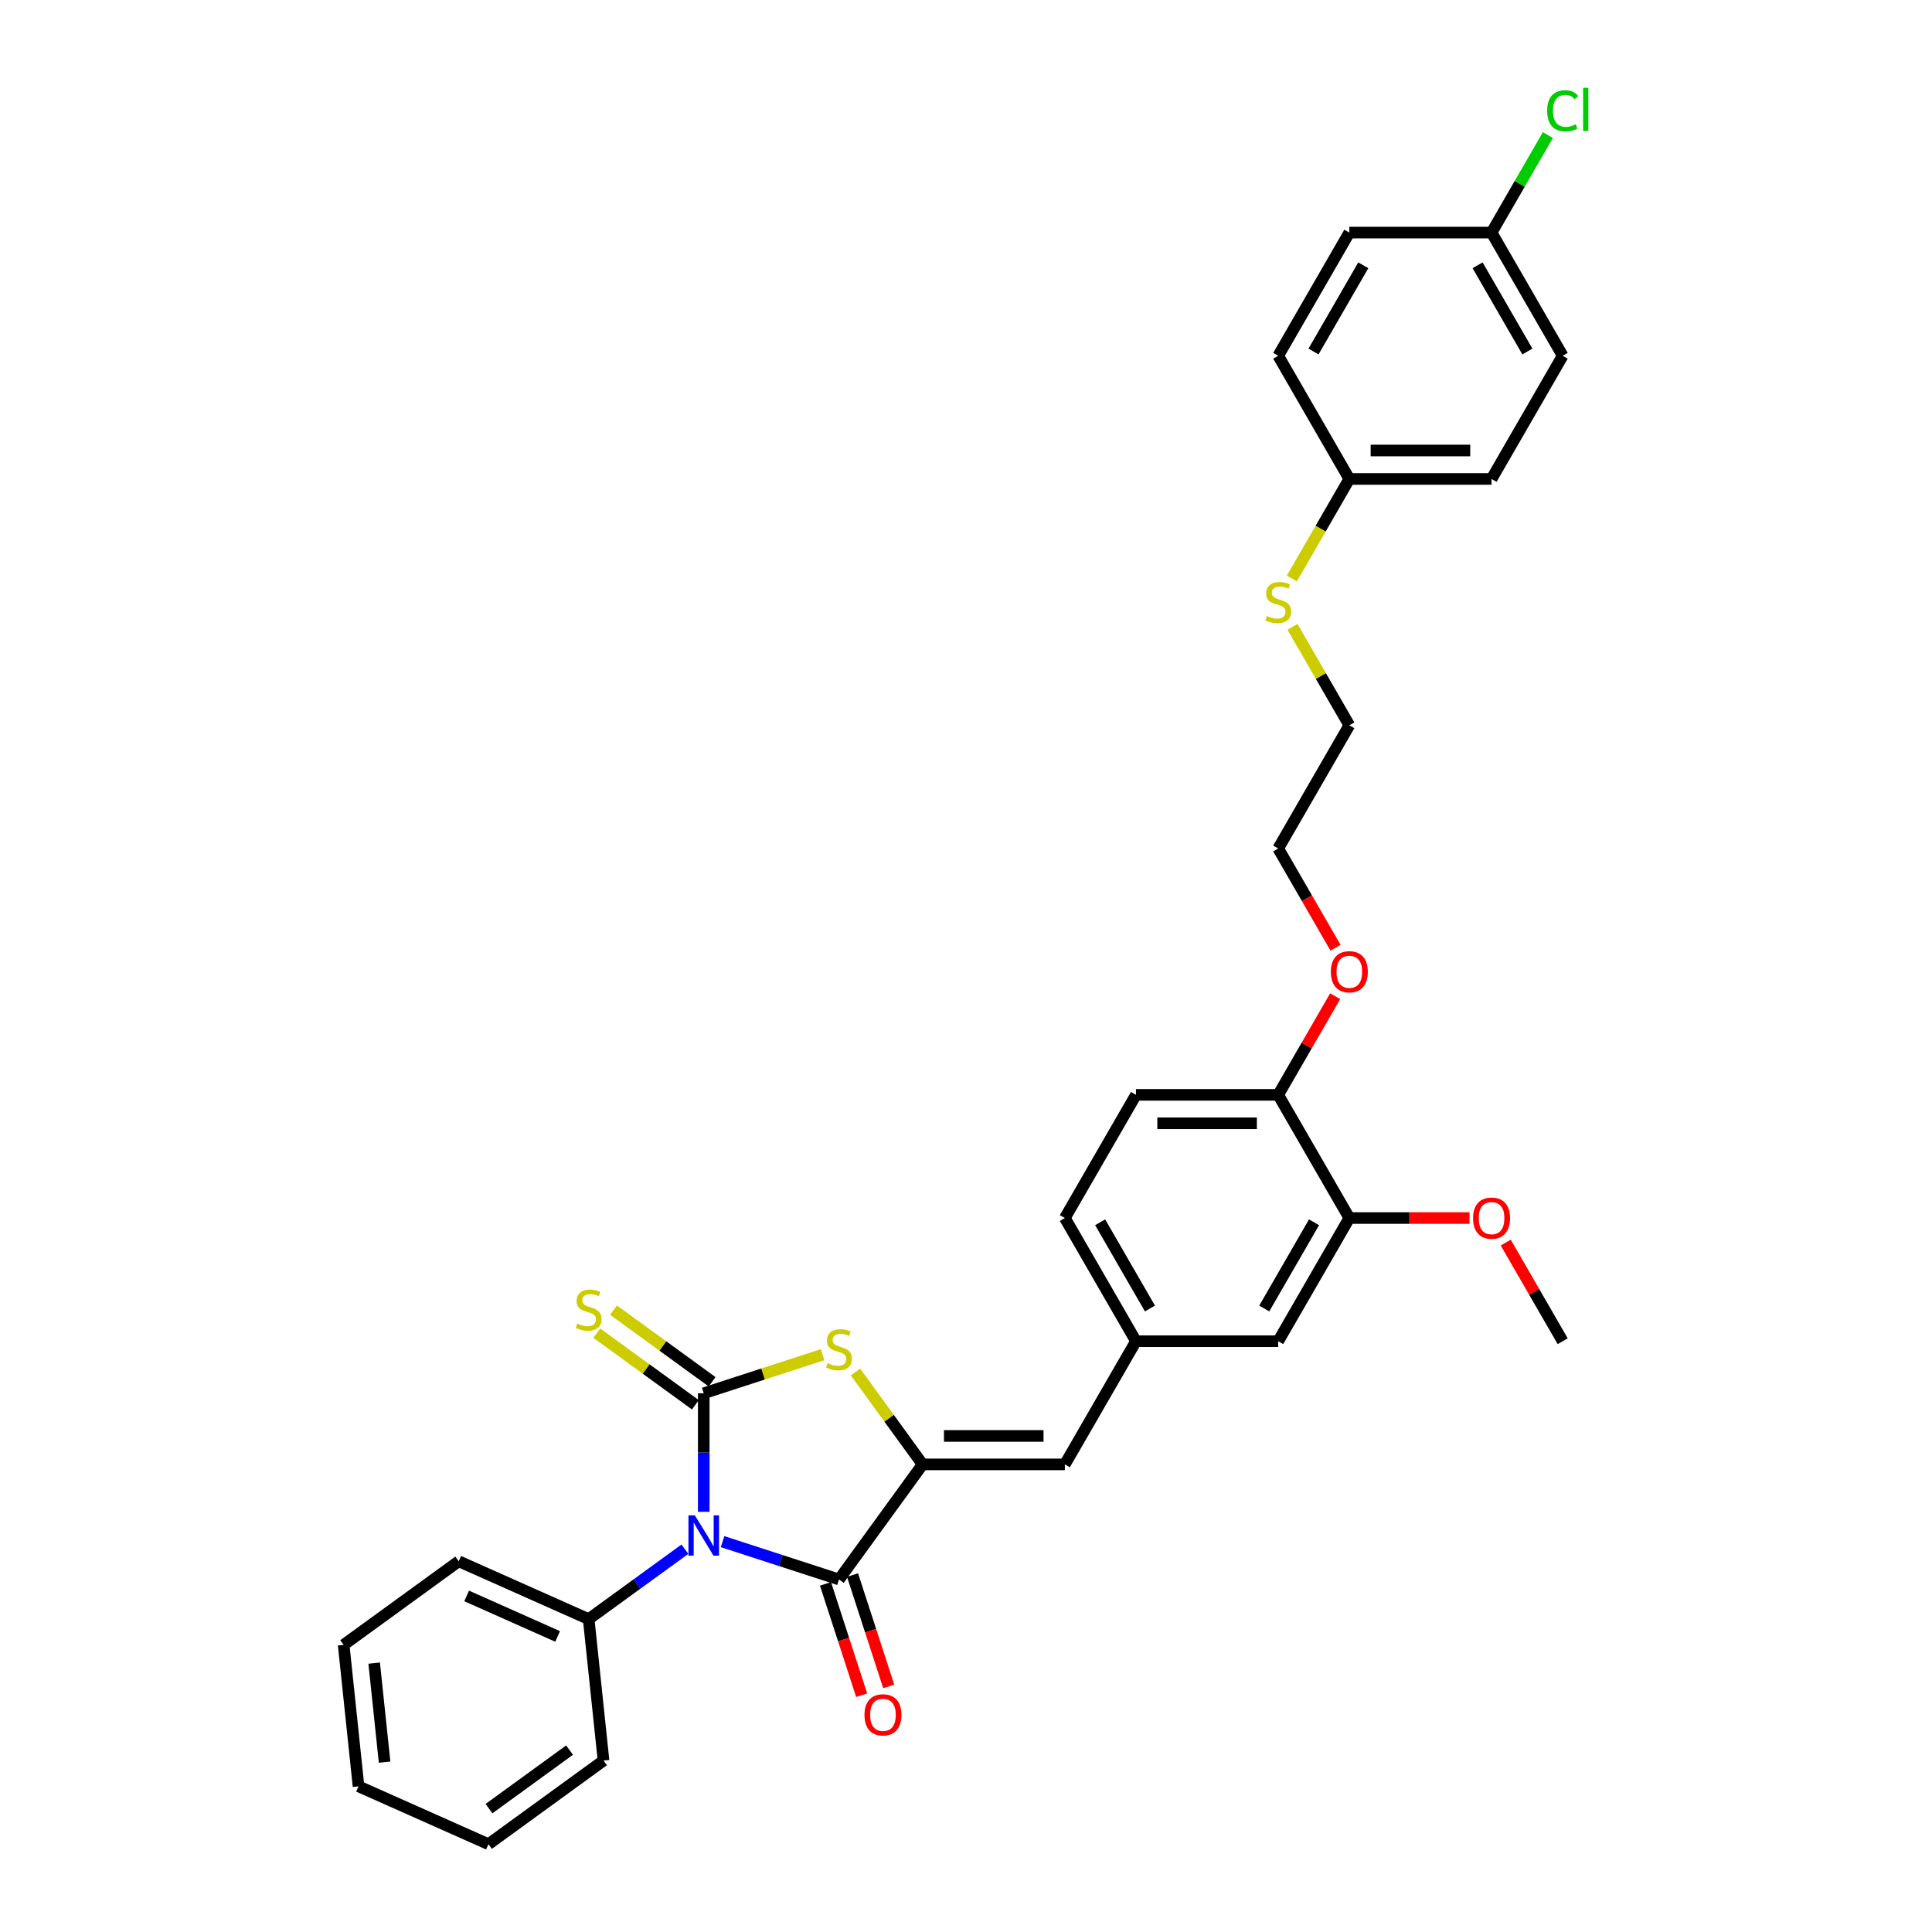 <?xml version='1.0' encoding='iso-8859-1'?>
<svg version='1.1' baseProfile='full'
              xmlns='http://www.w3.org/2000/svg'
                      xmlns:rdkit='http://www.rdkit.org/xml'
                      xmlns:xlink='http://www.w3.org/1999/xlink'
                  xml:space='preserve'
width='1000px' height='1000px' viewBox='0 0 1000 1000'>
<!-- END OF HEADER -->
<rect style='opacity:1.0;fill:#FFFFFF;stroke:none' width='1000' height='1000' x='0' y='0'> </rect>
<path class='bond-0' d='M 364.254,782.515 L 364.254,751.837' style='fill:none;fill-rule:evenodd;stroke:#0000FF;stroke-width:6px;stroke-linecap:butt;stroke-linejoin:miter;stroke-opacity:1' />
<path class='bond-0' d='M 364.254,751.837 L 364.254,721.159' style='fill:none;fill-rule:evenodd;stroke:#000000;stroke-width:6px;stroke-linecap:butt;stroke-linejoin:miter;stroke-opacity:1' />
<path class='bond-1' d='M 374.002,797.947 L 404.137,807.739' style='fill:none;fill-rule:evenodd;stroke:#0000FF;stroke-width:6px;stroke-linecap:butt;stroke-linejoin:miter;stroke-opacity:1' />
<path class='bond-1' d='M 404.137,807.739 L 434.273,817.53' style='fill:none;fill-rule:evenodd;stroke:#000000;stroke-width:6px;stroke-linecap:butt;stroke-linejoin:miter;stroke-opacity:1' />
<path class='bond-6' d='M 354.507,801.862 L 329.6,819.958' style='fill:none;fill-rule:evenodd;stroke:#0000FF;stroke-width:6px;stroke-linecap:butt;stroke-linejoin:miter;stroke-opacity:1' />
<path class='bond-6' d='M 329.6,819.958 L 304.693,838.054' style='fill:none;fill-rule:evenodd;stroke:#000000;stroke-width:6px;stroke-linecap:butt;stroke-linejoin:miter;stroke-opacity:1' />
<path class='bond-3' d='M 364.254,721.159 L 395.001,711.168' style='fill:none;fill-rule:evenodd;stroke:#000000;stroke-width:6px;stroke-linecap:butt;stroke-linejoin:miter;stroke-opacity:1' />
<path class='bond-3' d='M 395.001,711.168 L 425.747,701.178' style='fill:none;fill-rule:evenodd;stroke:#CCCC00;stroke-width:6px;stroke-linecap:butt;stroke-linejoin:miter;stroke-opacity:1' />
<path class='bond-5' d='M 368.582,715.202 L 343.064,696.663' style='fill:none;fill-rule:evenodd;stroke:#000000;stroke-width:6px;stroke-linecap:butt;stroke-linejoin:miter;stroke-opacity:1' />
<path class='bond-5' d='M 343.064,696.663 L 317.546,678.123' style='fill:none;fill-rule:evenodd;stroke:#CCCC00;stroke-width:6px;stroke-linecap:butt;stroke-linejoin:miter;stroke-opacity:1' />
<path class='bond-5' d='M 359.927,727.115 L 334.409,708.575' style='fill:none;fill-rule:evenodd;stroke:#000000;stroke-width:6px;stroke-linecap:butt;stroke-linejoin:miter;stroke-opacity:1' />
<path class='bond-5' d='M 334.409,708.575 L 308.891,690.035' style='fill:none;fill-rule:evenodd;stroke:#CCCC00;stroke-width:6px;stroke-linecap:butt;stroke-linejoin:miter;stroke-opacity:1' />
<path class='bond-2' d='M 434.273,817.53 L 477.546,757.969' style='fill:none;fill-rule:evenodd;stroke:#000000;stroke-width:6px;stroke-linecap:butt;stroke-linejoin:miter;stroke-opacity:1' />
<path class='bond-8' d='M 427.271,819.805 L 436.634,848.623' style='fill:none;fill-rule:evenodd;stroke:#000000;stroke-width:6px;stroke-linecap:butt;stroke-linejoin:miter;stroke-opacity:1' />
<path class='bond-8' d='M 436.634,848.623 L 445.998,877.44' style='fill:none;fill-rule:evenodd;stroke:#FF0000;stroke-width:6px;stroke-linecap:butt;stroke-linejoin:miter;stroke-opacity:1' />
<path class='bond-8' d='M 441.274,815.255 L 450.638,844.073' style='fill:none;fill-rule:evenodd;stroke:#000000;stroke-width:6px;stroke-linecap:butt;stroke-linejoin:miter;stroke-opacity:1' />
<path class='bond-8' d='M 450.638,844.073 L 460.001,872.89' style='fill:none;fill-rule:evenodd;stroke:#FF0000;stroke-width:6px;stroke-linecap:butt;stroke-linejoin:miter;stroke-opacity:1' />
<path class='bond-4' d='M 477.546,757.969 L 551.168,757.969' style='fill:none;fill-rule:evenodd;stroke:#000000;stroke-width:6px;stroke-linecap:butt;stroke-linejoin:miter;stroke-opacity:1' />
<path class='bond-4' d='M 488.589,743.245 L 540.124,743.245' style='fill:none;fill-rule:evenodd;stroke:#000000;stroke-width:6px;stroke-linecap:butt;stroke-linejoin:miter;stroke-opacity:1' />
<path class='bond-32' d='M 477.546,757.969 L 460.172,734.056' style='fill:none;fill-rule:evenodd;stroke:#000000;stroke-width:6px;stroke-linecap:butt;stroke-linejoin:miter;stroke-opacity:1' />
<path class='bond-32' d='M 460.172,734.056 L 442.798,710.142' style='fill:none;fill-rule:evenodd;stroke:#CCCC00;stroke-width:6px;stroke-linecap:butt;stroke-linejoin:miter;stroke-opacity:1' />
<path class='bond-9' d='M 551.168,757.969 L 587.978,694.211' style='fill:none;fill-rule:evenodd;stroke:#000000;stroke-width:6px;stroke-linecap:butt;stroke-linejoin:miter;stroke-opacity:1' />
<path class='bond-24' d='M 304.693,838.054 L 237.437,808.109' style='fill:none;fill-rule:evenodd;stroke:#000000;stroke-width:6px;stroke-linecap:butt;stroke-linejoin:miter;stroke-opacity:1' />
<path class='bond-24' d='M 288.616,847.013 L 241.536,826.052' style='fill:none;fill-rule:evenodd;stroke:#000000;stroke-width:6px;stroke-linecap:butt;stroke-linejoin:miter;stroke-opacity:1' />
<path class='bond-25' d='M 304.693,838.054 L 312.389,911.272' style='fill:none;fill-rule:evenodd;stroke:#000000;stroke-width:6px;stroke-linecap:butt;stroke-linejoin:miter;stroke-opacity:1' />
<path class='bond-7' d='M 698.411,630.453 L 661.6,694.211' style='fill:none;fill-rule:evenodd;stroke:#000000;stroke-width:6px;stroke-linecap:butt;stroke-linejoin:miter;stroke-opacity:1' />
<path class='bond-7' d='M 680.137,632.655 L 654.37,677.285' style='fill:none;fill-rule:evenodd;stroke:#000000;stroke-width:6px;stroke-linecap:butt;stroke-linejoin:miter;stroke-opacity:1' />
<path class='bond-17' d='M 698.411,630.453 L 729.516,630.453' style='fill:none;fill-rule:evenodd;stroke:#000000;stroke-width:6px;stroke-linecap:butt;stroke-linejoin:miter;stroke-opacity:1' />
<path class='bond-17' d='M 729.516,630.453 L 760.621,630.453' style='fill:none;fill-rule:evenodd;stroke:#FF0000;stroke-width:6px;stroke-linecap:butt;stroke-linejoin:miter;stroke-opacity:1' />
<path class='bond-34' d='M 698.411,630.453 L 661.6,566.695' style='fill:none;fill-rule:evenodd;stroke:#000000;stroke-width:6px;stroke-linecap:butt;stroke-linejoin:miter;stroke-opacity:1' />
<path class='bond-10' d='M 587.978,694.211 L 661.6,694.211' style='fill:none;fill-rule:evenodd;stroke:#000000;stroke-width:6px;stroke-linecap:butt;stroke-linejoin:miter;stroke-opacity:1' />
<path class='bond-13' d='M 587.978,694.211 L 551.168,630.453' style='fill:none;fill-rule:evenodd;stroke:#000000;stroke-width:6px;stroke-linecap:butt;stroke-linejoin:miter;stroke-opacity:1' />
<path class='bond-13' d='M 595.208,677.285 L 569.441,632.655' style='fill:none;fill-rule:evenodd;stroke:#000000;stroke-width:6px;stroke-linecap:butt;stroke-linejoin:miter;stroke-opacity:1' />
<path class='bond-11' d='M 661.6,566.695 L 587.978,566.695' style='fill:none;fill-rule:evenodd;stroke:#000000;stroke-width:6px;stroke-linecap:butt;stroke-linejoin:miter;stroke-opacity:1' />
<path class='bond-11' d='M 650.557,581.419 L 599.022,581.419' style='fill:none;fill-rule:evenodd;stroke:#000000;stroke-width:6px;stroke-linecap:butt;stroke-linejoin:miter;stroke-opacity:1' />
<path class='bond-23' d='M 661.6,566.695 L 676.337,541.169' style='fill:none;fill-rule:evenodd;stroke:#000000;stroke-width:6px;stroke-linecap:butt;stroke-linejoin:miter;stroke-opacity:1' />
<path class='bond-23' d='M 676.337,541.169 L 691.074,515.644' style='fill:none;fill-rule:evenodd;stroke:#FF0000;stroke-width:6px;stroke-linecap:butt;stroke-linejoin:miter;stroke-opacity:1' />
<path class='bond-12' d='M 587.978,566.695 L 551.168,630.453' style='fill:none;fill-rule:evenodd;stroke:#000000;stroke-width:6px;stroke-linecap:butt;stroke-linejoin:miter;stroke-opacity:1' />
<path class='bond-14' d='M 698.411,247.905 L 683.538,273.666' style='fill:none;fill-rule:evenodd;stroke:#000000;stroke-width:6px;stroke-linecap:butt;stroke-linejoin:miter;stroke-opacity:1' />
<path class='bond-14' d='M 683.538,273.666 L 668.664,299.427' style='fill:none;fill-rule:evenodd;stroke:#CCCC00;stroke-width:6px;stroke-linecap:butt;stroke-linejoin:miter;stroke-opacity:1' />
<path class='bond-19' d='M 698.411,247.905 L 661.6,184.146' style='fill:none;fill-rule:evenodd;stroke:#000000;stroke-width:6px;stroke-linecap:butt;stroke-linejoin:miter;stroke-opacity:1' />
<path class='bond-20' d='M 698.411,247.905 L 772.032,247.905' style='fill:none;fill-rule:evenodd;stroke:#000000;stroke-width:6px;stroke-linecap:butt;stroke-linejoin:miter;stroke-opacity:1' />
<path class='bond-20' d='M 709.454,233.18 L 760.989,233.18' style='fill:none;fill-rule:evenodd;stroke:#000000;stroke-width:6px;stroke-linecap:butt;stroke-linejoin:miter;stroke-opacity:1' />
<path class='bond-15' d='M 772.032,120.388 L 808.843,184.146' style='fill:none;fill-rule:evenodd;stroke:#000000;stroke-width:6px;stroke-linecap:butt;stroke-linejoin:miter;stroke-opacity:1' />
<path class='bond-15' d='M 764.802,137.314 L 790.57,181.945' style='fill:none;fill-rule:evenodd;stroke:#000000;stroke-width:6px;stroke-linecap:butt;stroke-linejoin:miter;stroke-opacity:1' />
<path class='bond-18' d='M 772.032,120.388 L 786.604,95.15' style='fill:none;fill-rule:evenodd;stroke:#000000;stroke-width:6px;stroke-linecap:butt;stroke-linejoin:miter;stroke-opacity:1' />
<path class='bond-18' d='M 786.604,95.15 L 801.175,69.912' style='fill:none;fill-rule:evenodd;stroke:#00CC00;stroke-width:6px;stroke-linecap:butt;stroke-linejoin:miter;stroke-opacity:1' />
<path class='bond-35' d='M 772.032,120.388 L 698.411,120.388' style='fill:none;fill-rule:evenodd;stroke:#000000;stroke-width:6px;stroke-linecap:butt;stroke-linejoin:miter;stroke-opacity:1' />
<path class='bond-16' d='M 668.987,324.458 L 683.699,349.939' style='fill:none;fill-rule:evenodd;stroke:#CCCC00;stroke-width:6px;stroke-linecap:butt;stroke-linejoin:miter;stroke-opacity:1' />
<path class='bond-16' d='M 683.699,349.939 L 698.411,375.421' style='fill:none;fill-rule:evenodd;stroke:#000000;stroke-width:6px;stroke-linecap:butt;stroke-linejoin:miter;stroke-opacity:1' />
<path class='bond-28' d='M 779.369,643.16 L 794.106,668.686' style='fill:none;fill-rule:evenodd;stroke:#FF0000;stroke-width:6px;stroke-linecap:butt;stroke-linejoin:miter;stroke-opacity:1' />
<path class='bond-28' d='M 794.106,668.686 L 808.843,694.211' style='fill:none;fill-rule:evenodd;stroke:#000000;stroke-width:6px;stroke-linecap:butt;stroke-linejoin:miter;stroke-opacity:1' />
<path class='bond-22' d='M 661.6,184.146 L 698.411,120.388' style='fill:none;fill-rule:evenodd;stroke:#000000;stroke-width:6px;stroke-linecap:butt;stroke-linejoin:miter;stroke-opacity:1' />
<path class='bond-22' d='M 679.873,181.945 L 705.641,137.314' style='fill:none;fill-rule:evenodd;stroke:#000000;stroke-width:6px;stroke-linecap:butt;stroke-linejoin:miter;stroke-opacity:1' />
<path class='bond-21' d='M 772.032,247.905 L 808.843,184.146' style='fill:none;fill-rule:evenodd;stroke:#000000;stroke-width:6px;stroke-linecap:butt;stroke-linejoin:miter;stroke-opacity:1' />
<path class='bond-27' d='M 691.261,490.554 L 676.431,464.866' style='fill:none;fill-rule:evenodd;stroke:#FF0000;stroke-width:6px;stroke-linecap:butt;stroke-linejoin:miter;stroke-opacity:1' />
<path class='bond-27' d='M 676.431,464.866 L 661.6,439.179' style='fill:none;fill-rule:evenodd;stroke:#000000;stroke-width:6px;stroke-linecap:butt;stroke-linejoin:miter;stroke-opacity:1' />
<path class='bond-29' d='M 237.437,808.109 L 177.876,851.383' style='fill:none;fill-rule:evenodd;stroke:#000000;stroke-width:6px;stroke-linecap:butt;stroke-linejoin:miter;stroke-opacity:1' />
<path class='bond-30' d='M 312.389,911.272 L 252.828,954.545' style='fill:none;fill-rule:evenodd;stroke:#000000;stroke-width:6px;stroke-linecap:butt;stroke-linejoin:miter;stroke-opacity:1' />
<path class='bond-30' d='M 294.8,905.851 L 253.107,936.142' style='fill:none;fill-rule:evenodd;stroke:#000000;stroke-width:6px;stroke-linecap:butt;stroke-linejoin:miter;stroke-opacity:1' />
<path class='bond-26' d='M 698.411,375.421 L 661.6,439.179' style='fill:none;fill-rule:evenodd;stroke:#000000;stroke-width:6px;stroke-linecap:butt;stroke-linejoin:miter;stroke-opacity:1' />
<path class='bond-33' d='M 177.876,851.383 L 185.571,924.601' style='fill:none;fill-rule:evenodd;stroke:#000000;stroke-width:6px;stroke-linecap:butt;stroke-linejoin:miter;stroke-opacity:1' />
<path class='bond-33' d='M 193.674,860.826 L 199.061,912.079' style='fill:none;fill-rule:evenodd;stroke:#000000;stroke-width:6px;stroke-linecap:butt;stroke-linejoin:miter;stroke-opacity:1' />
<path class='bond-31' d='M 252.828,954.545 L 185.571,924.601' style='fill:none;fill-rule:evenodd;stroke:#000000;stroke-width:6px;stroke-linecap:butt;stroke-linejoin:miter;stroke-opacity:1' />
<path  class='atom-0' d='M 359.646 784.355
L 366.478 795.398
Q 367.155 796.488, 368.245 798.461
Q 369.334 800.434, 369.393 800.552
L 369.393 784.355
L 372.161 784.355
L 372.161 805.205
L 369.305 805.205
L 361.972 793.131
Q 361.118 791.717, 360.205 790.098
Q 359.322 788.478, 359.057 787.977
L 359.057 805.205
L 356.347 805.205
L 356.347 784.355
L 359.646 784.355
' fill='#0000FF'/>
<path  class='atom-4' d='M 428.383 705.564
Q 428.618 705.653, 429.59 706.065
Q 430.562 706.477, 431.622 706.742
Q 432.712 706.978, 433.772 706.978
Q 435.745 706.978, 436.894 706.035
Q 438.042 705.064, 438.042 703.385
Q 438.042 702.237, 437.453 701.53
Q 436.894 700.823, 436.01 700.44
Q 435.127 700.057, 433.654 699.616
Q 431.799 699.056, 430.68 698.526
Q 429.59 697.996, 428.795 696.877
Q 428.029 695.758, 428.029 693.873
Q 428.029 691.252, 429.796 689.633
Q 431.593 688.013, 435.127 688.013
Q 437.541 688.013, 440.28 689.161
L 439.603 691.429
Q 437.1 690.398, 435.215 690.398
Q 433.183 690.398, 432.064 691.252
Q 430.945 692.077, 430.974 693.52
Q 430.974 694.639, 431.534 695.316
Q 432.123 695.993, 432.947 696.376
Q 433.801 696.759, 435.215 697.201
Q 437.1 697.79, 438.219 698.379
Q 439.338 698.968, 440.133 700.175
Q 440.957 701.353, 440.957 703.385
Q 440.957 706.271, 439.014 707.832
Q 437.1 709.363, 433.89 709.363
Q 432.034 709.363, 430.621 708.951
Q 429.237 708.568, 427.588 707.891
L 428.383 705.564
' fill='#CCCC00'/>
<path  class='atom-6' d='M 298.804 685.041
Q 299.039 685.129, 300.011 685.542
Q 300.983 685.954, 302.043 686.219
Q 303.133 686.454, 304.193 686.454
Q 306.166 686.454, 307.314 685.512
Q 308.463 684.54, 308.463 682.862
Q 308.463 681.713, 307.874 681.006
Q 307.314 680.3, 306.431 679.917
Q 305.547 679.534, 304.075 679.092
Q 302.22 678.533, 301.101 678.003
Q 300.011 677.473, 299.216 676.354
Q 298.45 675.234, 298.45 673.35
Q 298.45 670.729, 300.217 669.109
Q 302.014 667.49, 305.547 667.49
Q 307.962 667.49, 310.701 668.638
L 310.024 670.906
Q 307.52 669.875, 305.636 669.875
Q 303.604 669.875, 302.485 670.729
Q 301.366 671.553, 301.395 672.996
Q 301.395 674.115, 301.955 674.793
Q 302.544 675.47, 303.368 675.853
Q 304.222 676.236, 305.636 676.677
Q 307.52 677.266, 308.639 677.855
Q 309.759 678.444, 310.554 679.652
Q 311.378 680.83, 311.378 682.862
Q 311.378 685.748, 309.435 687.308
Q 307.52 688.84, 304.311 688.84
Q 302.455 688.84, 301.042 688.427
Q 299.658 688.045, 298.009 687.367
L 298.804 685.041
' fill='#CCCC00'/>
<path  class='atom-9' d='M 447.452 887.607
Q 447.452 882.601, 449.926 879.804
Q 452.399 877.006, 457.023 877.006
Q 461.646 877.006, 464.12 879.804
Q 466.594 882.601, 466.594 887.607
Q 466.594 892.673, 464.091 895.559
Q 461.587 898.415, 457.023 898.415
Q 452.429 898.415, 449.926 895.559
Q 447.452 892.702, 447.452 887.607
M 457.023 896.059
Q 460.203 896.059, 461.911 893.939
Q 463.649 891.789, 463.649 887.607
Q 463.649 883.514, 461.911 881.453
Q 460.203 879.362, 457.023 879.362
Q 453.842 879.362, 452.105 881.423
Q 450.397 883.485, 450.397 887.607
Q 450.397 891.819, 452.105 893.939
Q 453.842 896.059, 457.023 896.059
' fill='#FF0000'/>
<path  class='atom-17' d='M 655.71 318.819
Q 655.946 318.907, 656.918 319.319
Q 657.889 319.732, 658.95 319.997
Q 660.039 320.232, 661.099 320.232
Q 663.072 320.232, 664.221 319.29
Q 665.369 318.318, 665.369 316.639
Q 665.369 315.491, 664.78 314.784
Q 664.221 314.077, 663.337 313.695
Q 662.454 313.312, 660.982 312.87
Q 659.126 312.311, 658.007 311.78
Q 656.918 311.25, 656.123 310.131
Q 655.357 309.012, 655.357 307.128
Q 655.357 304.507, 657.124 302.887
Q 658.92 301.267, 662.454 301.267
Q 664.869 301.267, 667.607 302.416
L 666.93 304.683
Q 664.427 303.653, 662.542 303.653
Q 660.51 303.653, 659.391 304.507
Q 658.272 305.331, 658.302 306.774
Q 658.302 307.893, 658.861 308.571
Q 659.45 309.248, 660.275 309.631
Q 661.129 310.014, 662.542 310.455
Q 664.427 311.044, 665.546 311.633
Q 666.665 312.222, 667.46 313.43
Q 668.285 314.607, 668.285 316.639
Q 668.285 319.525, 666.341 321.086
Q 664.427 322.618, 661.217 322.618
Q 659.362 322.618, 657.948 322.205
Q 656.564 321.822, 654.915 321.145
L 655.71 318.819
' fill='#CCCC00'/>
<path  class='atom-18' d='M 762.461 630.512
Q 762.461 625.506, 764.935 622.708
Q 767.409 619.91, 772.032 619.91
Q 776.656 619.91, 779.129 622.708
Q 781.603 625.506, 781.603 630.512
Q 781.603 635.577, 779.1 638.463
Q 776.597 641.32, 772.032 641.32
Q 767.438 641.32, 764.935 638.463
Q 762.461 635.607, 762.461 630.512
M 772.032 638.964
Q 775.213 638.964, 776.921 636.843
Q 778.658 634.694, 778.658 630.512
Q 778.658 626.419, 776.921 624.357
Q 775.213 622.266, 772.032 622.266
Q 768.852 622.266, 767.114 624.328
Q 765.406 626.389, 765.406 630.512
Q 765.406 634.723, 767.114 636.843
Q 768.852 638.964, 772.032 638.964
' fill='#FF0000'/>
<path  class='atom-19' d='M 800.803 57.352
Q 800.803 52.169, 803.218 49.46
Q 805.663 46.721, 810.286 46.721
Q 814.585 46.721, 816.882 49.754
L 814.939 51.344
Q 813.26 49.136, 810.286 49.136
Q 807.135 49.136, 805.456 51.256
Q 803.807 53.347, 803.807 57.352
Q 803.807 61.475, 805.515 63.595
Q 807.253 65.715, 810.61 65.715
Q 812.907 65.715, 815.587 64.331
L 816.411 66.54
Q 815.322 67.246, 813.673 67.659
Q 812.023 68.071, 810.198 68.071
Q 805.663 68.071, 803.218 65.303
Q 800.803 62.535, 800.803 57.352
' fill='#00CC00'/>
<path  class='atom-19' d='M 819.415 45.455
L 822.124 45.455
L 822.124 67.806
L 819.415 67.806
L 819.415 45.455
' fill='#00CC00'/>
<path  class='atom-24' d='M 688.84 502.996
Q 688.84 497.99, 691.314 495.192
Q 693.787 492.394, 698.411 492.394
Q 703.034 492.394, 705.508 495.192
Q 707.982 497.99, 707.982 502.996
Q 707.982 508.061, 705.478 510.947
Q 702.975 513.803, 698.411 513.803
Q 693.817 513.803, 691.314 510.947
Q 688.84 508.09, 688.84 502.996
M 698.411 511.448
Q 701.591 511.448, 703.299 509.327
Q 705.037 507.178, 705.037 502.996
Q 705.037 498.902, 703.299 496.841
Q 701.591 494.75, 698.411 494.75
Q 695.23 494.75, 693.493 496.812
Q 691.785 498.873, 691.785 502.996
Q 691.785 507.207, 693.493 509.327
Q 695.23 511.448, 698.411 511.448
' fill='#FF0000'/>
</svg>
